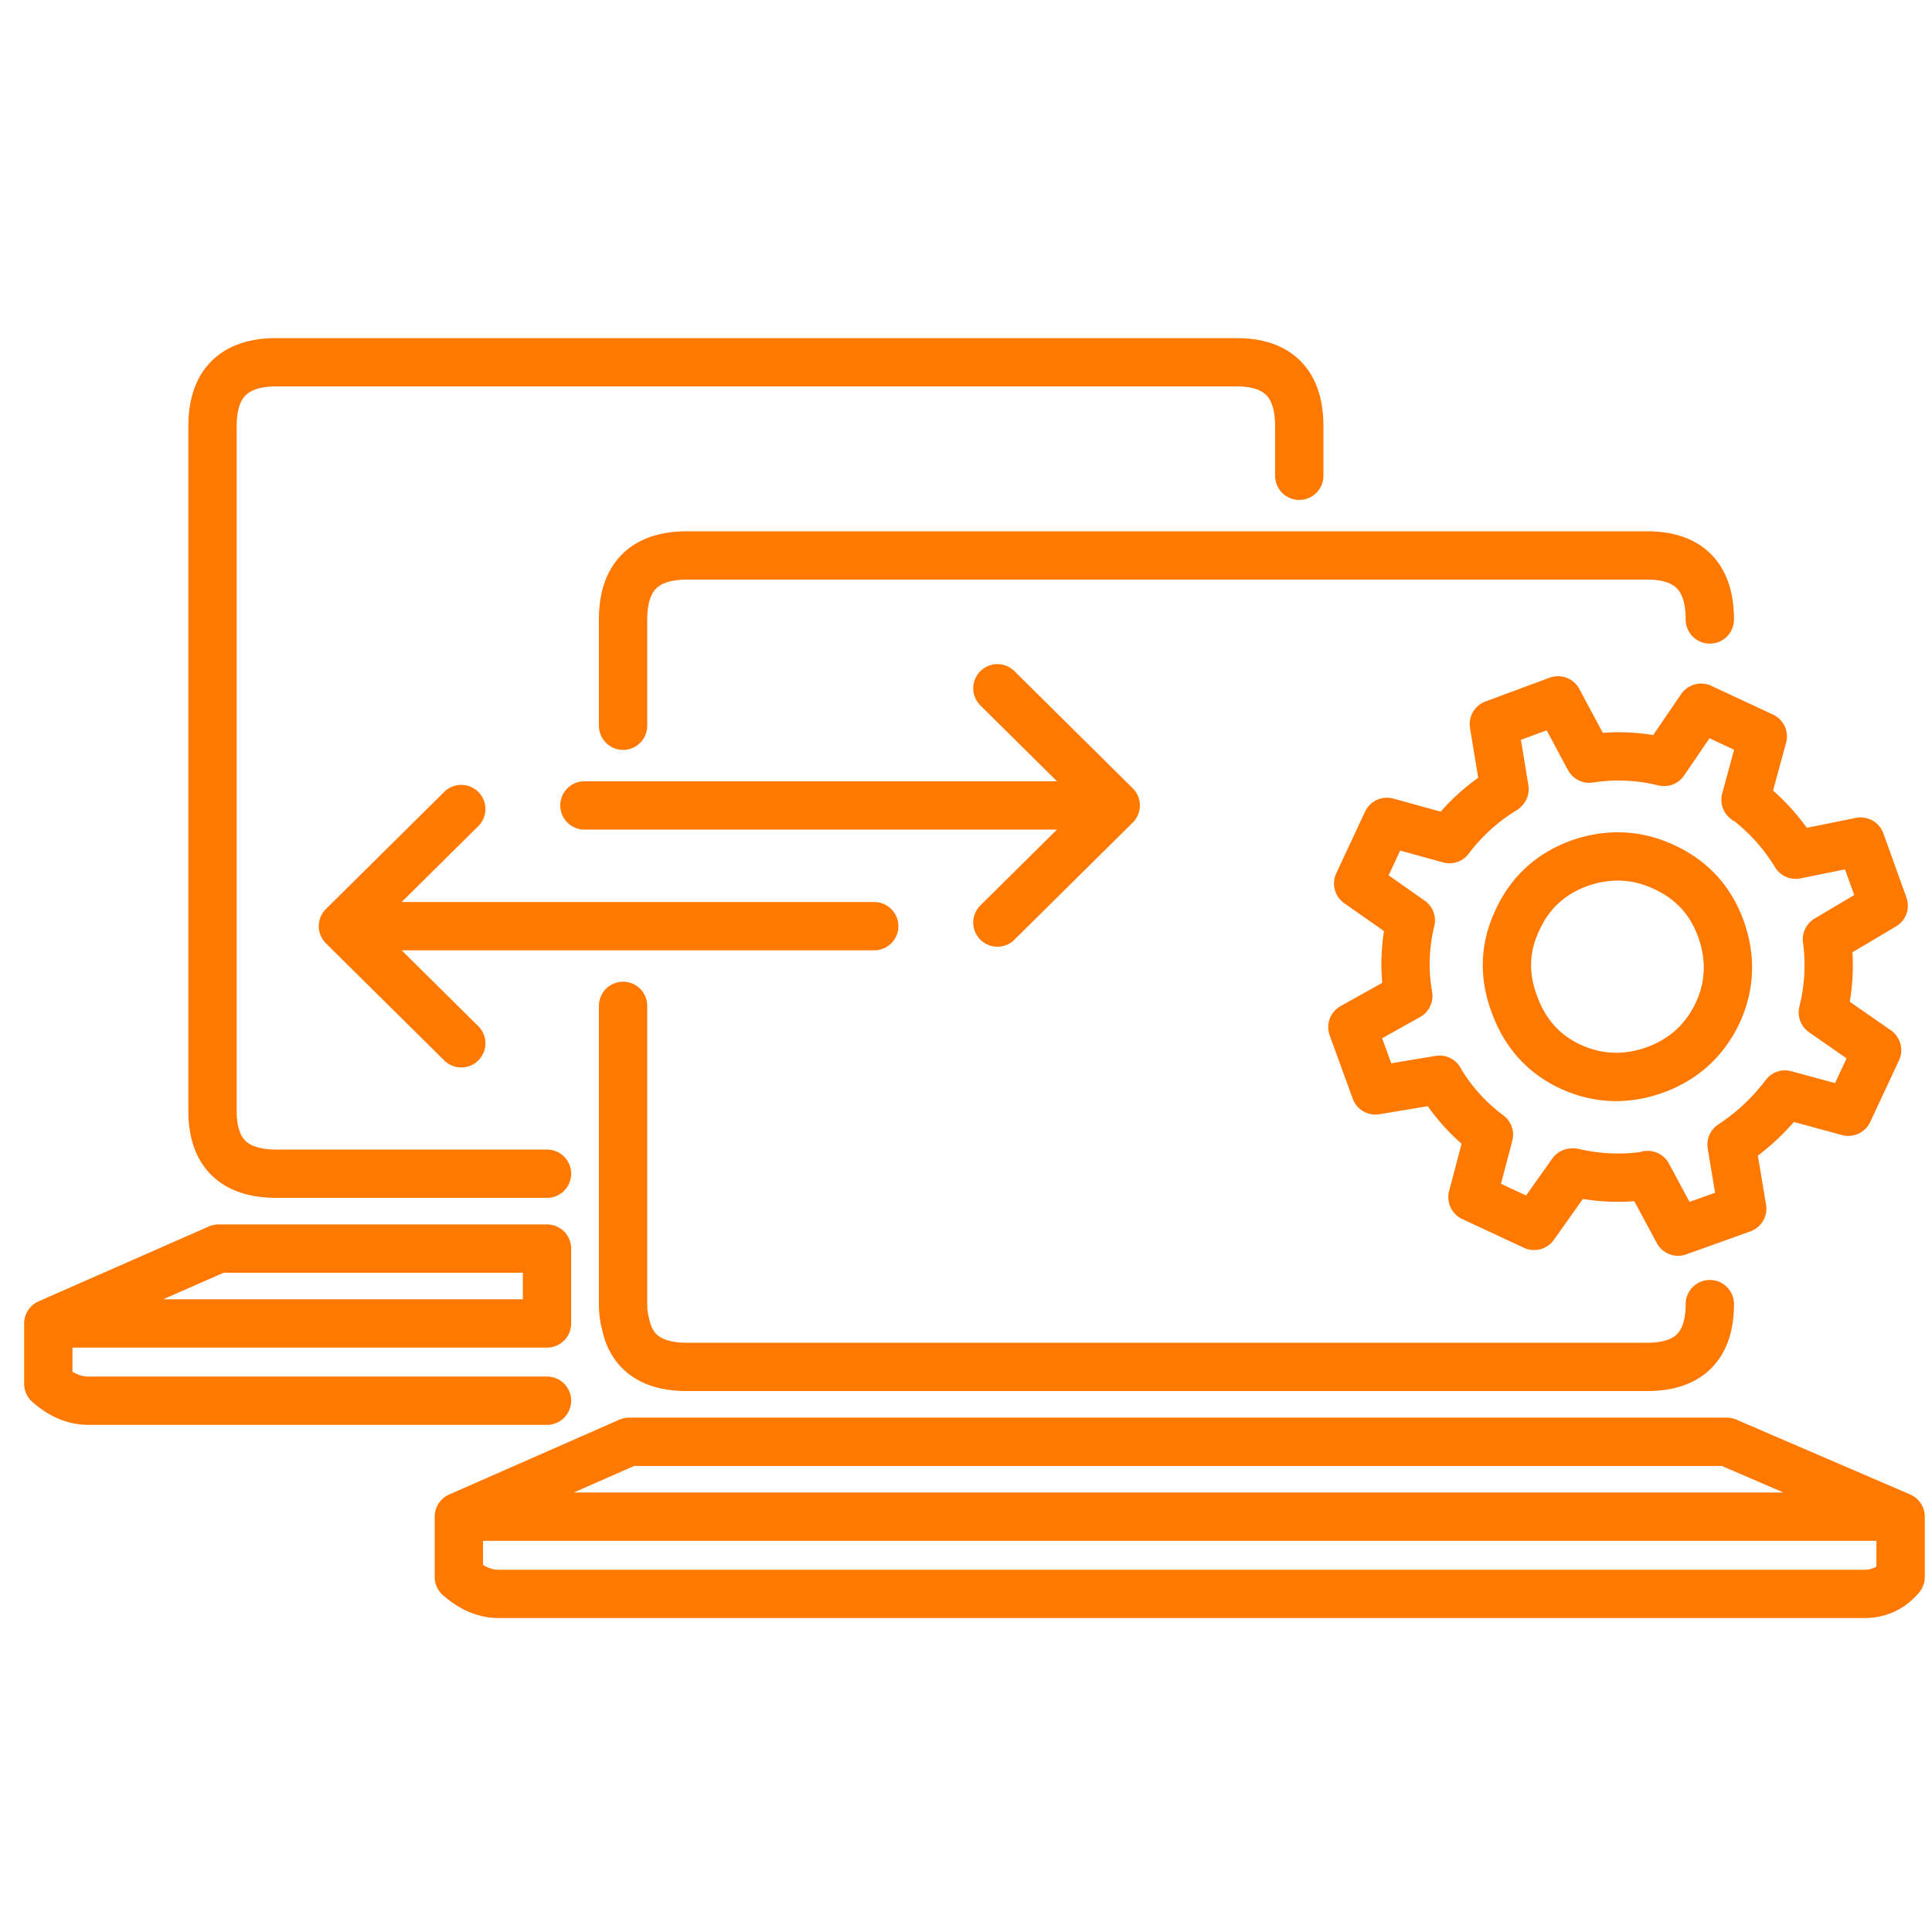 <svg fill="none" height="80" width="80" xmlns="http://www.w3.org/2000/svg"><path d="M2 54.801v2.5c.533.467 1.083.699 1.65.699h19M2 54.801l7.05-3.1h13.6v3.1zm12.2-16.45l4.9-4.851m-4.9 4.851l4.9 4.85m-4.9-4.85h22m17.6-18.65v-2.05c0-1.767-.867-2.651-2.6-2.651H11.45c-1.767 0-2.65.884-2.65 2.651V46c0 1.735.883 2.601 2.65 2.601h11.2m18.65-10.4l4.9-4.85m0 0L41.3 28.5m4.9 4.851h-22M19 62.801v2.5c.534.467 1.083.699 1.65.699H77.2c.6 0 1.1-.232 1.5-.699v-2.5m-59.7 0h59.7m-59.7 0l7.05-3.1H71.5l7.2 3.1m-52.9-21.15V54c0 .301.034.568.1.801.234 1.199 1.083 1.8 2.55 1.8H68.2c1.734 0 2.6-.866 2.6-2.601m0-28.349c0-1.767-.866-2.651-2.6-2.651H28.45c-1.766 0-2.65.884-2.65 2.651v4.4m43.106 5.851c1.136.522 1.92 1.372 2.35 2.55.432 1.202.387 2.37-.136 3.503-.545 1.134-1.407 1.916-2.588 2.347-1.203.43-2.373.385-3.507-.137-1.113-.52-1.886-1.383-2.317-2.583-.454-1.203-.408-2.37.137-3.504.522-1.133 1.385-1.915 2.588-2.346 1.203-.408 2.361-.351 3.473.17zm-11.476-1.87l2.588.714a8.089 8.089 0 012.248-2.04c0-.046.012-.057.034-.034l-.443-2.687L64.514 29l1.293 2.414a7.913 7.913 0 013.1.136l1.532-2.245 2.554 1.19-.715 2.619a.097.097 0 00.069.034 8.236 8.236 0 012.008 2.244l2.69-.544.955 2.653-2.35 1.394a7.997 7.997 0 01-.17 3.027l2.247 1.563-1.192 2.55-2.622-.713a8.788 8.788 0 01-2.213 2.074l.442 2.652-2.656.952-1.26-2.346a.26.26 0 01-.102.034 8.16 8.16 0 01-2.964-.136h-.068l-1.566 2.21-2.554-1.19.681-2.585a7.766 7.766 0 01-2.01-2.21c-.022-.022-.033-.045-.033-.068l-2.657.443L56 42.533l2.315-1.292a7.65 7.65 0 01.103-3.129l-2.18-1.53z" stroke="#ff7800" stroke-linecap="round" stroke-linejoin="round" stroke-width="2"/></svg>